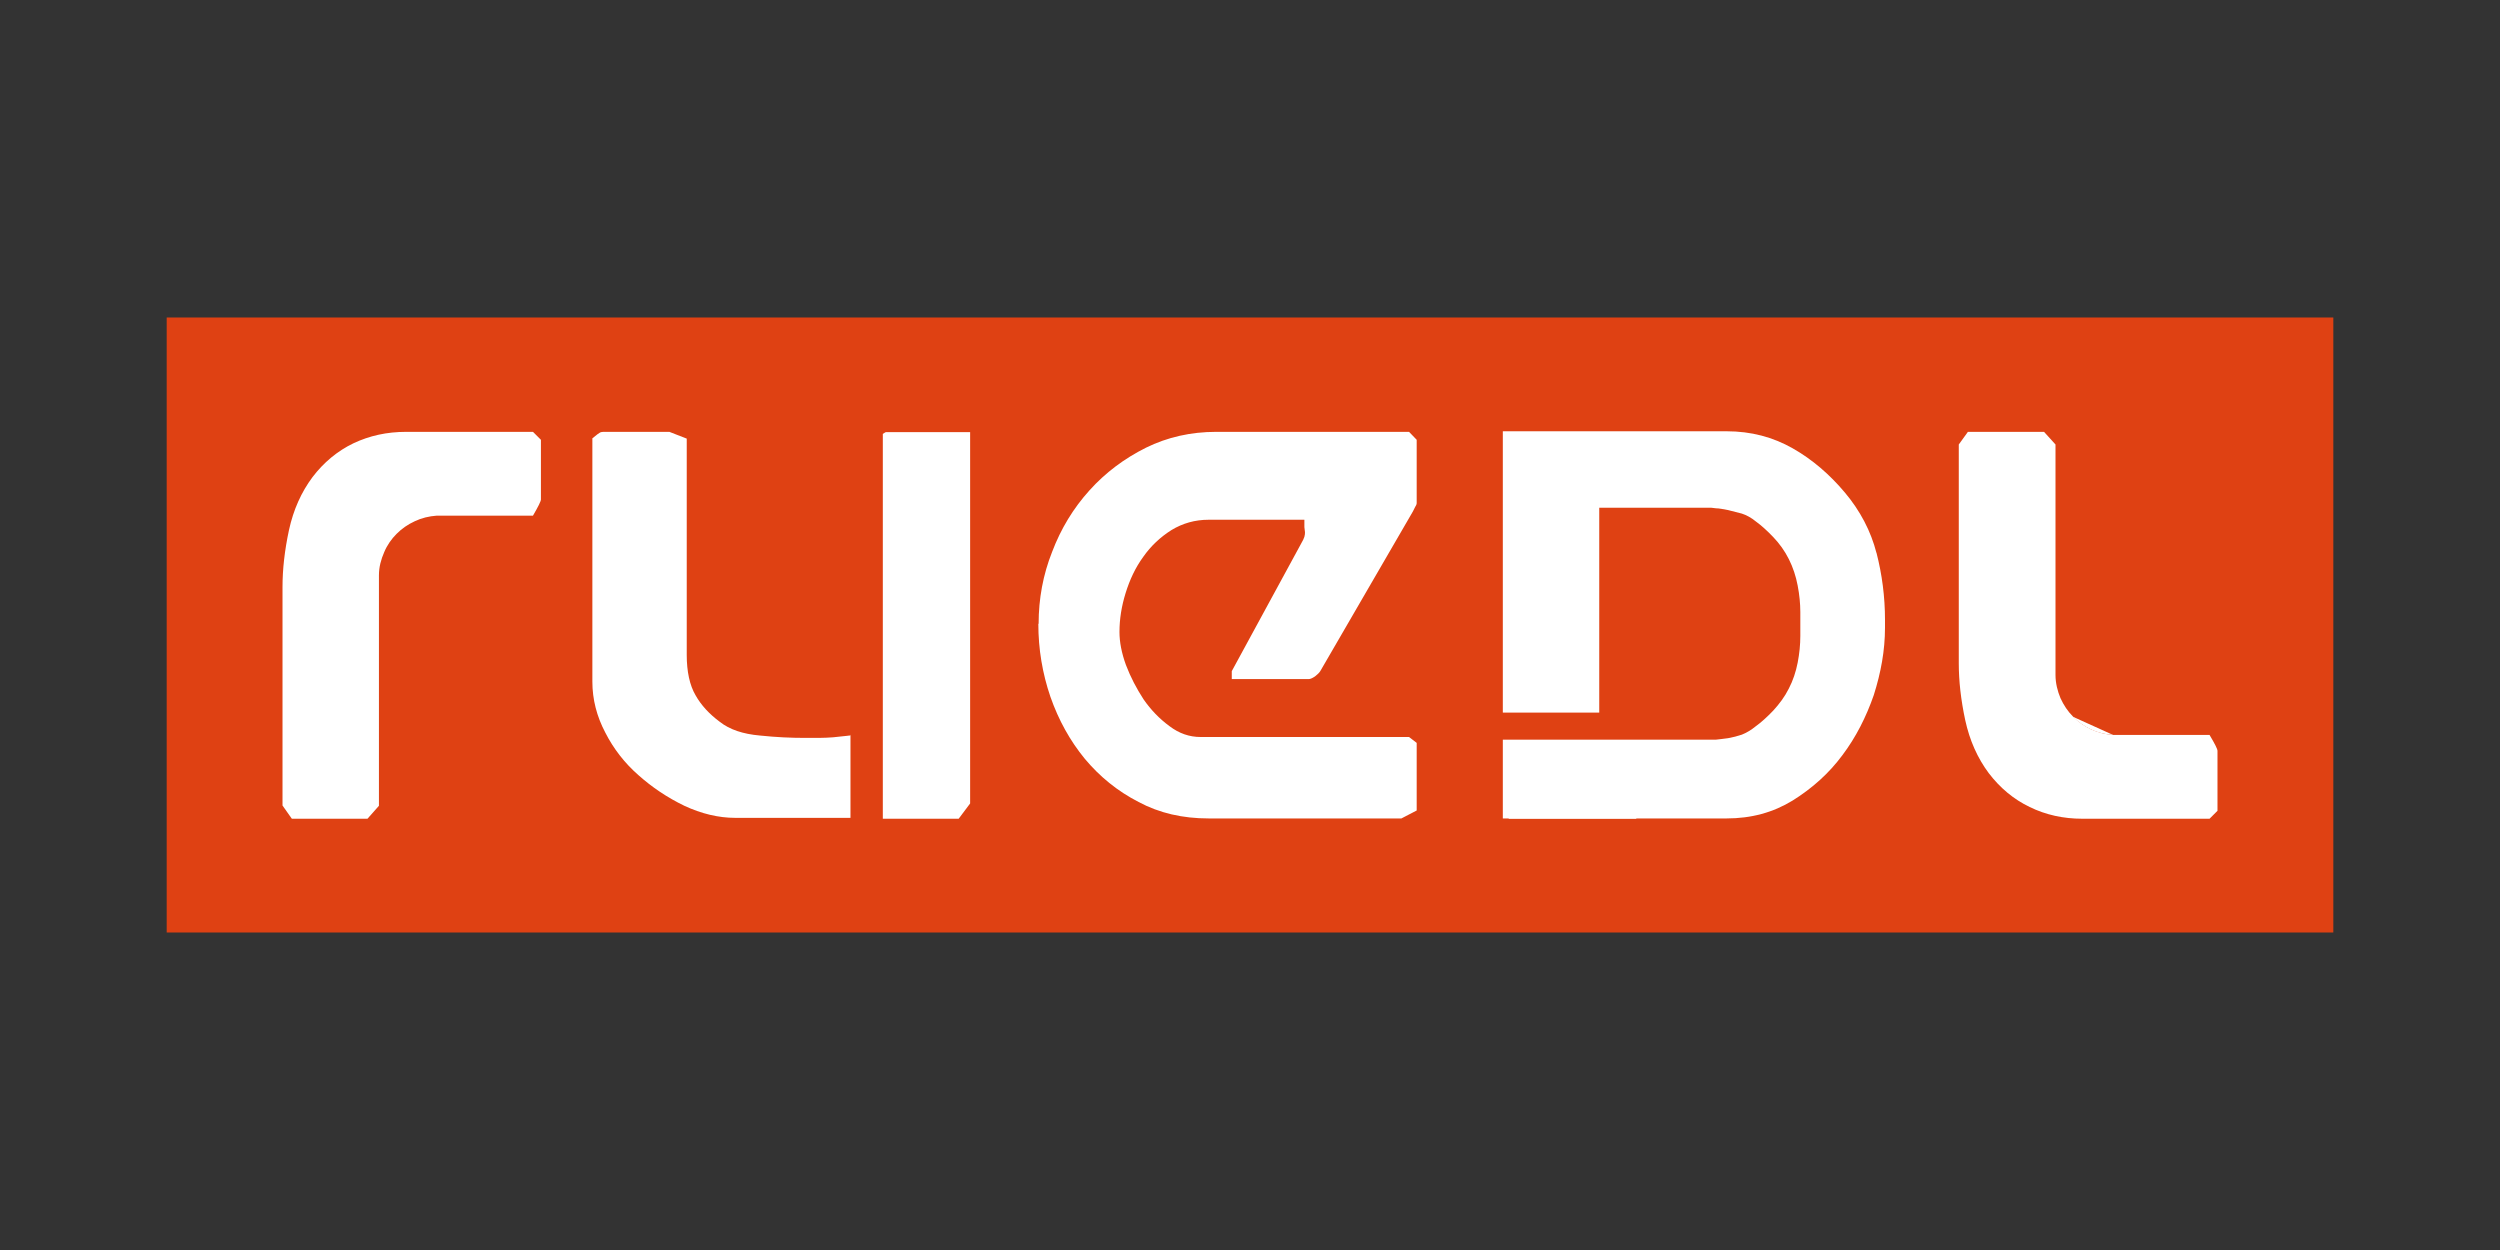 <?xml version="1.0" encoding="UTF-8"?>
<svg id="Ebene_1" xmlns="http://www.w3.org/2000/svg" xmlns:xlink="http://www.w3.org/1999/xlink" viewBox="0 0 85.04 42.52">
  <rect x="0" y="0" width="85.04" height="42.52" fill="#333333" stroke="none"/>
  <defs>
    <style>
      .cls-1 {
        fill: none;
      }

      .cls-2 {
        fill: #df4113;
      }

      .cls-3 {
        clip-path: url(#clippath-1);
      }

      .cls-4 {
        fill: #fff;
      }

      .cls-5 {
        clip-path: url(#clippath);
      }
    </style>
    <clipPath id="clippath">
      <rect class="cls-1" x="5.67" y="10.8" width="73.7" height="20.92"/>
    </clipPath>
    <clipPath id="clippath-1">
      <rect class="cls-1" x="5.67" y="10.8" width="73.7" height="20.92"/>
    </clipPath>
  </defs>
  <rect class="cls-2" x="5.67" y="10.8" width="73.7" height="20.92"/>
  <g class="cls-5">
    <path class="cls-4" d="M9.93,27.85h2.57l.39-.44v-7.84c0-.28.07-.54.18-.79.1-.24.25-.45.42-.62.18-.18.38-.32.62-.43.23-.11.48-.17.75-.19h3.27c.18-.31.27-.49.27-.55v-2.03l-.27-.27h-4.32c-.65,0-1.24.13-1.79.39-.54.26-1.01.65-1.39,1.15-.38.51-.65,1.11-.8,1.8-.15.7-.22,1.34-.22,1.94v7.43l.31.44Z"/>
  </g>
  <rect class="cls-4" x="51.32" y="25.28" width="4.34" height="2.57"/>
  <g class="cls-3">
    <path class="cls-4" d="M63.83,18.81c-.19-.74-.55-1.43-1.07-2.05-.52-.62-1.11-1.13-1.78-1.51-.67-.38-1.41-.58-2.25-.58h-7.61v9.57h3.28v-.57s0-2.32,0-2.32v-4.08h3.8l.17.02c.11,0,.24.03.41.06.17.04.32.08.47.12.15.05.31.13.48.27.18.13.38.31.59.53.21.22.39.47.53.75.14.28.24.58.3.9.06.31.09.62.09.9v.81c0,.3-.03.6-.09.91-.06.31-.16.61-.3.88-.14.28-.32.52-.53.75-.21.22-.41.4-.59.53-.17.14-.33.23-.48.29-.15.05-.3.09-.47.12-.16.02-.3.04-.41.05h-.17s-2.16,0-2.16,0h-4.92v2.68h7.61c.84,0,1.58-.2,2.25-.61.67-.42,1.23-.92,1.69-1.54.46-.61.81-1.3,1.07-2.05.24-.76.38-1.51.38-2.29v-.27c0-.78-.1-1.54-.29-2.28"/>
    <path class="cls-4" d="M28.92,25.02s-.07,0-.11.01l-.47.05c-.15.01-.31.02-.47.02h-.51c-.44,0-.94-.02-1.51-.08-.57-.05-1.03-.2-1.37-.47-.35-.26-.63-.56-.82-.9-.2-.34-.3-.81-.3-1.37v-7.36l-.59-.23h-2.23s-.05,0-.1.01c-.05.02-.15.09-.29.21v8.28c0,.6.15,1.18.44,1.73.28.55.66,1.04,1.13,1.45.46.41.98.76,1.56,1.04.58.27,1.16.41,1.73.41h3.92v-2.83Z"/>
    <path class="cls-4" d="M30.25,14.7h-.12s-.06.03-.1.06v13.09h2.58l.39-.52v-12.63h-2.75Z"/>
    <path class="cls-4" d="M70.51,24.38c.18.18.38.32.61.43.24.11.48.17.76.19"/>
    <path class="cls-4" d="M66.96,14.69h2.57l.39.43v7.84c0,.28.07.55.17.79.11.24.25.45.43.63.18.18.38.32.61.43.24.11.48.17.76.19h3.27c.18.3.27.48.27.54v2.04l-.27.27h-4.33c-.64,0-1.24-.13-1.79-.4-.54-.26-1-.64-1.39-1.15-.38-.51-.65-1.11-.8-1.8-.15-.7-.22-1.34-.22-1.94v-7.44l.31-.43Z"/>
    <path class="cls-4" d="M35.32,21.22c0,.86.14,1.69.41,2.48.28.8.67,1.5,1.17,2.11.51.61,1.11,1.1,1.83,1.47.71.38,1.5.56,2.38.56h6.56l.52-.27v-2.3l-.26-.2h-7.09c-.38,0-.73-.12-1.06-.37-.34-.25-.63-.55-.88-.91-.24-.37-.44-.75-.6-1.17-.15-.41-.22-.79-.22-1.12,0-.44.07-.88.21-1.33.14-.45.33-.86.6-1.23.26-.37.58-.67.96-.91.38-.23.8-.35,1.26-.35h3.26c0,.11,0,.2,0,.25,0,.06.02.12.02.17,0,.05,0,.09-.02.16-.02.06-.05.13-.11.23l-2.36,4.34v.27h2.62c.05,0,.12-.03.21-.09.09-.07.15-.13.18-.18l3.15-5.43.08-.16c.04-.06.05-.1.05-.12v-2.16l-.26-.27h-6.56c-.86,0-1.66.18-2.39.54-.74.37-1.38.85-1.92,1.45-.55.61-.97,1.3-1.27,2.09-.31.78-.46,1.6-.46,2.45"/>
  </g>
</svg>